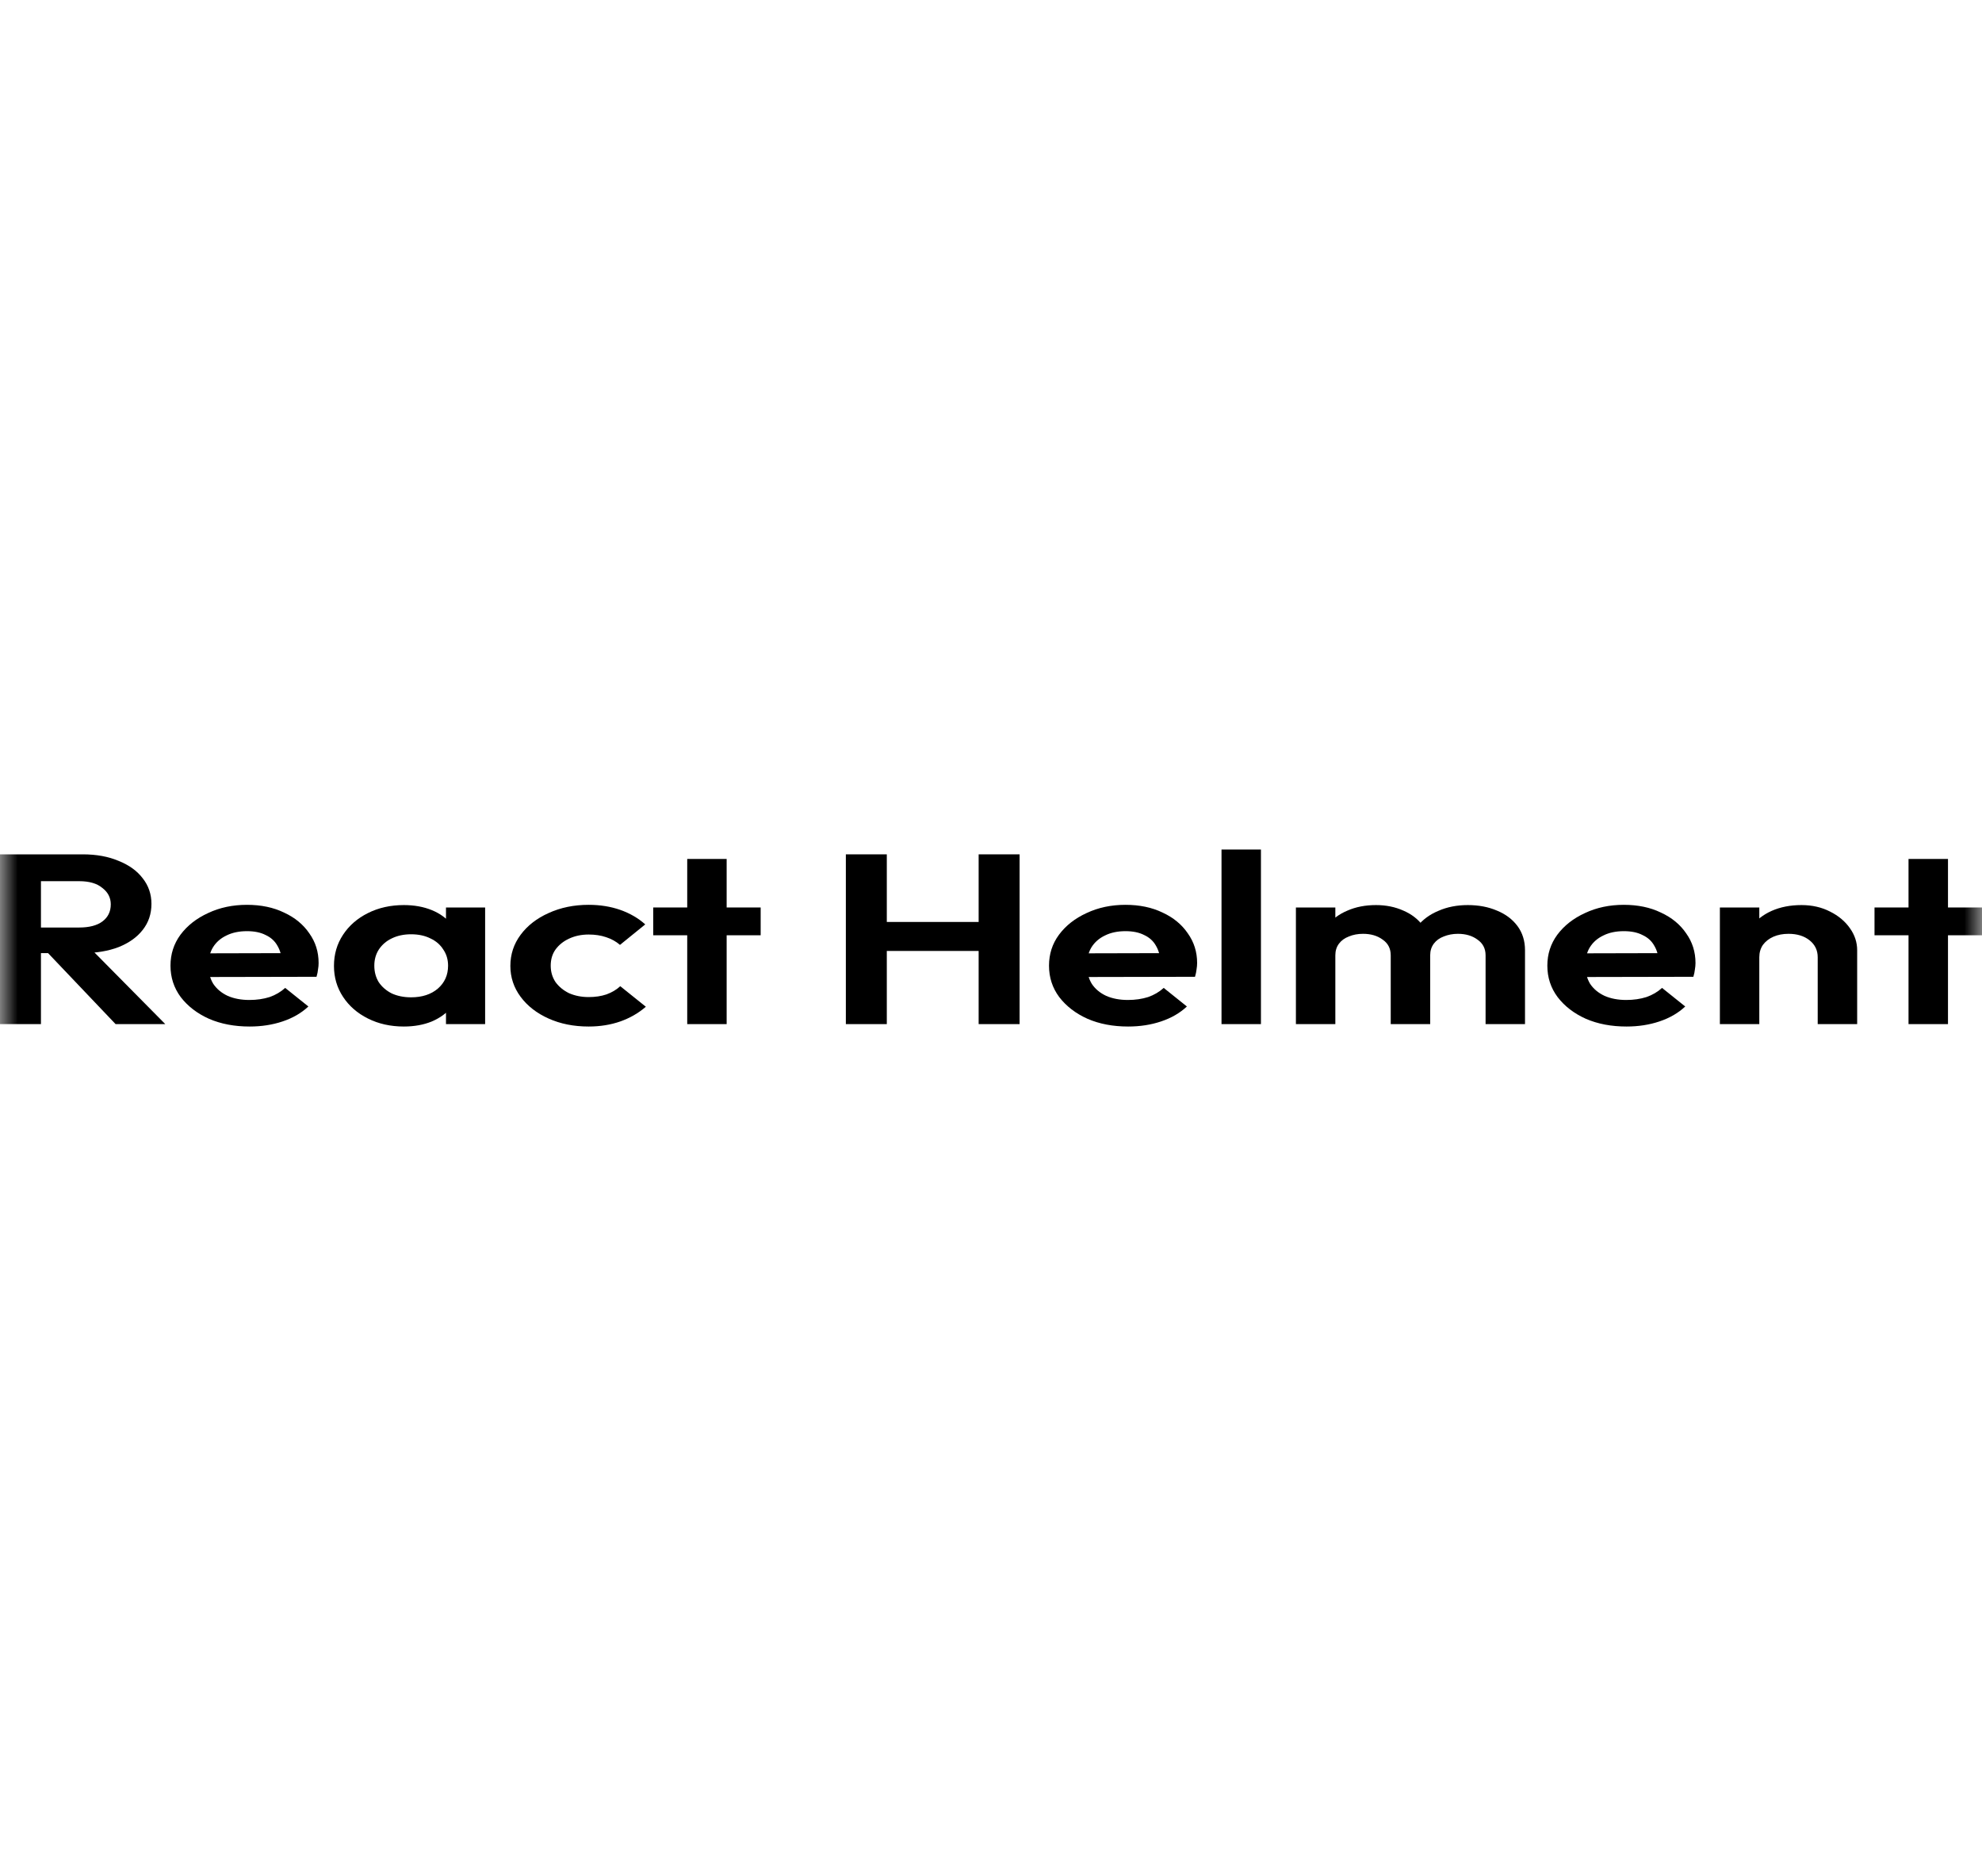 <svg width="56" height="53" viewBox="0 0 56 53" fill="none" xmlns="http://www.w3.org/2000/svg">
<mask id="mask0_7200_56273" style="mask-type:alpha" maskUnits="userSpaceOnUse" x="0" y="0" width="56" height="53">
<rect width="56" height="53" fill="#D9D9D9"/>
</mask>
<g mask="url(#mask0_7200_56273)">
<path d="M0.851 26.926V26.203H2.237C2.521 26.203 2.739 26.146 2.892 26.033C3.051 25.915 3.13 25.753 3.13 25.548C3.13 25.362 3.051 25.207 2.892 25.085C2.739 24.957 2.521 24.894 2.237 24.894H0.851V24.136H2.339C2.725 24.136 3.062 24.198 3.352 24.321C3.646 24.439 3.873 24.602 4.032 24.812C4.197 25.021 4.279 25.262 4.279 25.535C4.279 25.817 4.197 26.062 4.032 26.271C3.873 26.476 3.646 26.638 3.352 26.756C3.057 26.869 2.714 26.926 2.322 26.926H0.851ZM0 28.932V24.136H1.157V28.932H0ZM3.266 28.932L1.293 26.858L2.356 26.592L4.67 28.932H3.266Z" fill="black"/>
<path d="M7.054 29C6.623 29 6.241 28.927 5.906 28.782C5.571 28.632 5.305 28.427 5.106 28.168C4.914 27.909 4.817 27.613 4.817 27.281C4.817 26.954 4.911 26.663 5.098 26.408C5.291 26.149 5.552 25.944 5.881 25.794C6.209 25.639 6.575 25.562 6.978 25.562C7.375 25.562 7.724 25.635 8.024 25.78C8.33 25.921 8.569 26.117 8.739 26.367C8.915 26.613 9.002 26.892 9.002 27.206C9.002 27.265 8.997 27.326 8.985 27.39C8.98 27.449 8.966 27.517 8.943 27.595L5.489 27.602V26.933L8.424 26.926L7.973 27.206C7.962 27.011 7.916 26.847 7.837 26.715C7.763 26.583 7.653 26.483 7.505 26.415C7.364 26.342 7.188 26.306 6.978 26.306C6.757 26.306 6.564 26.346 6.399 26.428C6.235 26.506 6.107 26.617 6.017 26.763C5.932 26.904 5.889 27.072 5.889 27.267C5.889 27.468 5.934 27.643 6.025 27.793C6.122 27.938 6.258 28.052 6.433 28.134C6.609 28.211 6.813 28.25 7.046 28.25C7.256 28.25 7.446 28.222 7.616 28.168C7.786 28.109 7.933 28.022 8.058 27.909L8.713 28.434C8.515 28.62 8.271 28.761 7.982 28.857C7.698 28.952 7.389 29 7.054 29Z" fill="black"/>
<path d="M11.41 29C11.036 29 10.698 28.925 10.398 28.775C10.097 28.625 9.862 28.42 9.692 28.161C9.521 27.902 9.436 27.611 9.436 27.288C9.436 26.96 9.521 26.667 9.692 26.408C9.862 26.149 10.097 25.944 10.398 25.794C10.698 25.644 11.036 25.569 11.41 25.569C11.705 25.569 11.969 25.617 12.201 25.712C12.434 25.808 12.618 25.942 12.754 26.115C12.896 26.283 12.972 26.474 12.984 26.688V27.875C12.972 28.093 12.896 28.286 12.754 28.454C12.618 28.623 12.434 28.757 12.201 28.857C11.969 28.952 11.705 29 11.41 29ZM11.614 28.175C11.926 28.175 12.178 28.093 12.371 27.929C12.564 27.761 12.66 27.545 12.66 27.281C12.66 27.108 12.615 26.956 12.524 26.824C12.439 26.688 12.317 26.583 12.159 26.51C12.005 26.433 11.824 26.394 11.614 26.394C11.41 26.394 11.228 26.433 11.07 26.51C10.916 26.583 10.795 26.688 10.704 26.824C10.619 26.956 10.576 27.108 10.576 27.281C10.576 27.458 10.619 27.615 10.704 27.752C10.795 27.884 10.916 27.988 11.07 28.066C11.228 28.138 11.41 28.175 11.614 28.175ZM12.601 28.932V28.045L12.779 27.24L12.601 26.449V25.637H13.707V28.932H12.601Z" fill="black"/>
<path d="M16.632 29C16.212 29 15.835 28.925 15.501 28.775C15.166 28.625 14.902 28.42 14.71 28.161C14.517 27.902 14.42 27.611 14.42 27.288C14.42 26.96 14.517 26.667 14.71 26.408C14.902 26.149 15.166 25.944 15.501 25.794C15.841 25.639 16.218 25.562 16.632 25.562C16.955 25.562 17.253 25.61 17.525 25.705C17.797 25.801 18.033 25.937 18.231 26.115L17.517 26.694C17.409 26.599 17.278 26.526 17.125 26.476C16.978 26.426 16.813 26.401 16.632 26.401C16.428 26.401 16.244 26.44 16.079 26.517C15.92 26.59 15.793 26.692 15.696 26.824C15.605 26.951 15.56 27.104 15.56 27.281C15.56 27.454 15.605 27.608 15.696 27.745C15.793 27.877 15.92 27.981 16.079 28.059C16.244 28.131 16.428 28.168 16.632 28.168C16.819 28.168 16.986 28.143 17.134 28.093C17.287 28.038 17.417 27.961 17.525 27.861L18.248 28.441C18.038 28.623 17.797 28.761 17.525 28.857C17.253 28.952 16.955 29 16.632 29Z" fill="black"/>
<path d="M19.417 28.932V24.266H20.531V28.932H19.417ZM18.456 26.422V25.637H21.492V26.422H18.456Z" fill="black"/>
<path d="M23.899 28.932V24.136H25.056V28.932H23.899ZM27.651 28.932V24.136H28.808V28.932H27.651ZM24.631 26.865V26.046H27.974V26.865H24.631Z" fill="black"/>
<path d="M31.876 29C31.445 29 31.062 28.927 30.728 28.782C30.393 28.632 30.127 28.427 29.928 28.168C29.735 27.909 29.639 27.613 29.639 27.281C29.639 26.954 29.732 26.663 29.92 26.408C30.112 26.149 30.373 25.944 30.702 25.794C31.031 25.639 31.397 25.562 31.799 25.562C32.197 25.562 32.545 25.635 32.846 25.78C33.152 25.921 33.39 26.117 33.56 26.367C33.736 26.613 33.824 26.892 33.824 27.206C33.824 27.265 33.818 27.326 33.807 27.39C33.801 27.449 33.787 27.517 33.764 27.595L30.311 27.602V26.933L33.246 26.926L32.795 27.206C32.783 27.011 32.738 26.847 32.659 26.715C32.585 26.583 32.474 26.483 32.327 26.415C32.185 26.342 32.009 26.306 31.799 26.306C31.578 26.306 31.386 26.346 31.221 26.428C31.057 26.506 30.929 26.617 30.838 26.763C30.753 26.904 30.711 27.072 30.711 27.267C30.711 27.468 30.756 27.643 30.847 27.793C30.943 27.938 31.079 28.052 31.255 28.134C31.431 28.211 31.635 28.25 31.868 28.25C32.077 28.25 32.267 28.222 32.438 28.168C32.608 28.109 32.755 28.022 32.88 27.909L33.535 28.434C33.336 28.62 33.093 28.761 32.803 28.857C32.52 28.952 32.211 29 31.876 29Z" fill="black"/>
<path d="M34.513 28.932V24H35.627V28.932H34.513Z" fill="black"/>
<path d="M36.615 28.932V25.637H37.729V28.932H36.615ZM39.294 28.932V26.988C39.294 26.797 39.218 26.649 39.065 26.544C38.917 26.435 38.733 26.381 38.512 26.381C38.364 26.381 38.231 26.406 38.112 26.456C37.993 26.501 37.899 26.569 37.831 26.66C37.763 26.751 37.729 26.86 37.729 26.988L37.295 26.817C37.295 26.562 37.364 26.342 37.5 26.155C37.641 25.969 37.831 25.826 38.069 25.726C38.308 25.621 38.577 25.569 38.878 25.569C39.161 25.569 39.419 25.621 39.652 25.726C39.884 25.826 40.069 25.969 40.205 26.155C40.341 26.337 40.409 26.558 40.409 26.817V28.932H39.294ZM41.974 28.932V26.988C41.974 26.797 41.897 26.649 41.744 26.544C41.597 26.435 41.413 26.381 41.191 26.381C41.05 26.381 40.916 26.406 40.792 26.456C40.672 26.501 40.579 26.569 40.511 26.66C40.443 26.751 40.409 26.86 40.409 26.988L39.771 26.865C39.794 26.601 39.881 26.374 40.035 26.183C40.188 25.987 40.389 25.837 40.639 25.733C40.888 25.623 41.166 25.569 41.472 25.569C41.778 25.569 42.053 25.621 42.297 25.726C42.541 25.826 42.734 25.971 42.876 26.162C43.017 26.353 43.088 26.581 43.088 26.845V28.932H41.974Z" fill="black"/>
<path d="M45.957 29C45.526 29 45.143 28.927 44.808 28.782C44.474 28.632 44.207 28.427 44.009 28.168C43.816 27.909 43.719 27.613 43.719 27.281C43.719 26.954 43.813 26.663 44 26.408C44.193 26.149 44.454 25.944 44.783 25.794C45.112 25.639 45.477 25.562 45.88 25.562C46.277 25.562 46.626 25.635 46.926 25.78C47.233 25.921 47.471 26.117 47.641 26.367C47.817 26.613 47.905 26.892 47.905 27.206C47.905 27.265 47.899 27.326 47.888 27.39C47.882 27.449 47.868 27.517 47.845 27.595L44.391 27.602V26.933L47.326 26.926L46.875 27.206C46.864 27.011 46.819 26.847 46.739 26.715C46.666 26.583 46.555 26.483 46.407 26.415C46.266 26.342 46.09 26.306 45.88 26.306C45.659 26.306 45.466 26.346 45.302 26.428C45.137 26.506 45.01 26.617 44.919 26.763C44.834 26.904 44.791 27.072 44.791 27.267C44.791 27.468 44.837 27.643 44.927 27.793C45.024 27.938 45.16 28.052 45.336 28.134C45.511 28.211 45.716 28.25 45.948 28.25C46.158 28.25 46.348 28.222 46.518 28.168C46.688 28.109 46.836 28.022 46.96 27.909L47.615 28.434C47.417 28.62 47.173 28.761 46.884 28.857C46.6 28.952 46.291 29 45.957 29Z" fill="black"/>
<path d="M51.358 28.932V27.042C51.358 26.847 51.282 26.688 51.129 26.565C50.975 26.442 50.777 26.381 50.533 26.381C50.374 26.381 50.233 26.408 50.108 26.462C49.983 26.517 49.884 26.594 49.81 26.694C49.742 26.794 49.708 26.91 49.708 27.042L49.274 26.865C49.274 26.606 49.342 26.381 49.478 26.19C49.62 25.994 49.813 25.842 50.057 25.733C50.306 25.623 50.587 25.569 50.899 25.569C51.2 25.569 51.469 25.63 51.707 25.753C51.945 25.871 52.132 26.028 52.269 26.224C52.405 26.415 52.473 26.622 52.473 26.845V28.932H51.358ZM48.594 28.932V25.637H49.708V28.932H48.594Z" fill="black"/>
<path d="M53.924 28.932V24.266H55.039V28.932H53.924ZM52.963 26.422V25.637H56V26.422H52.963Z" fill="black"/>
</g>
</svg>
